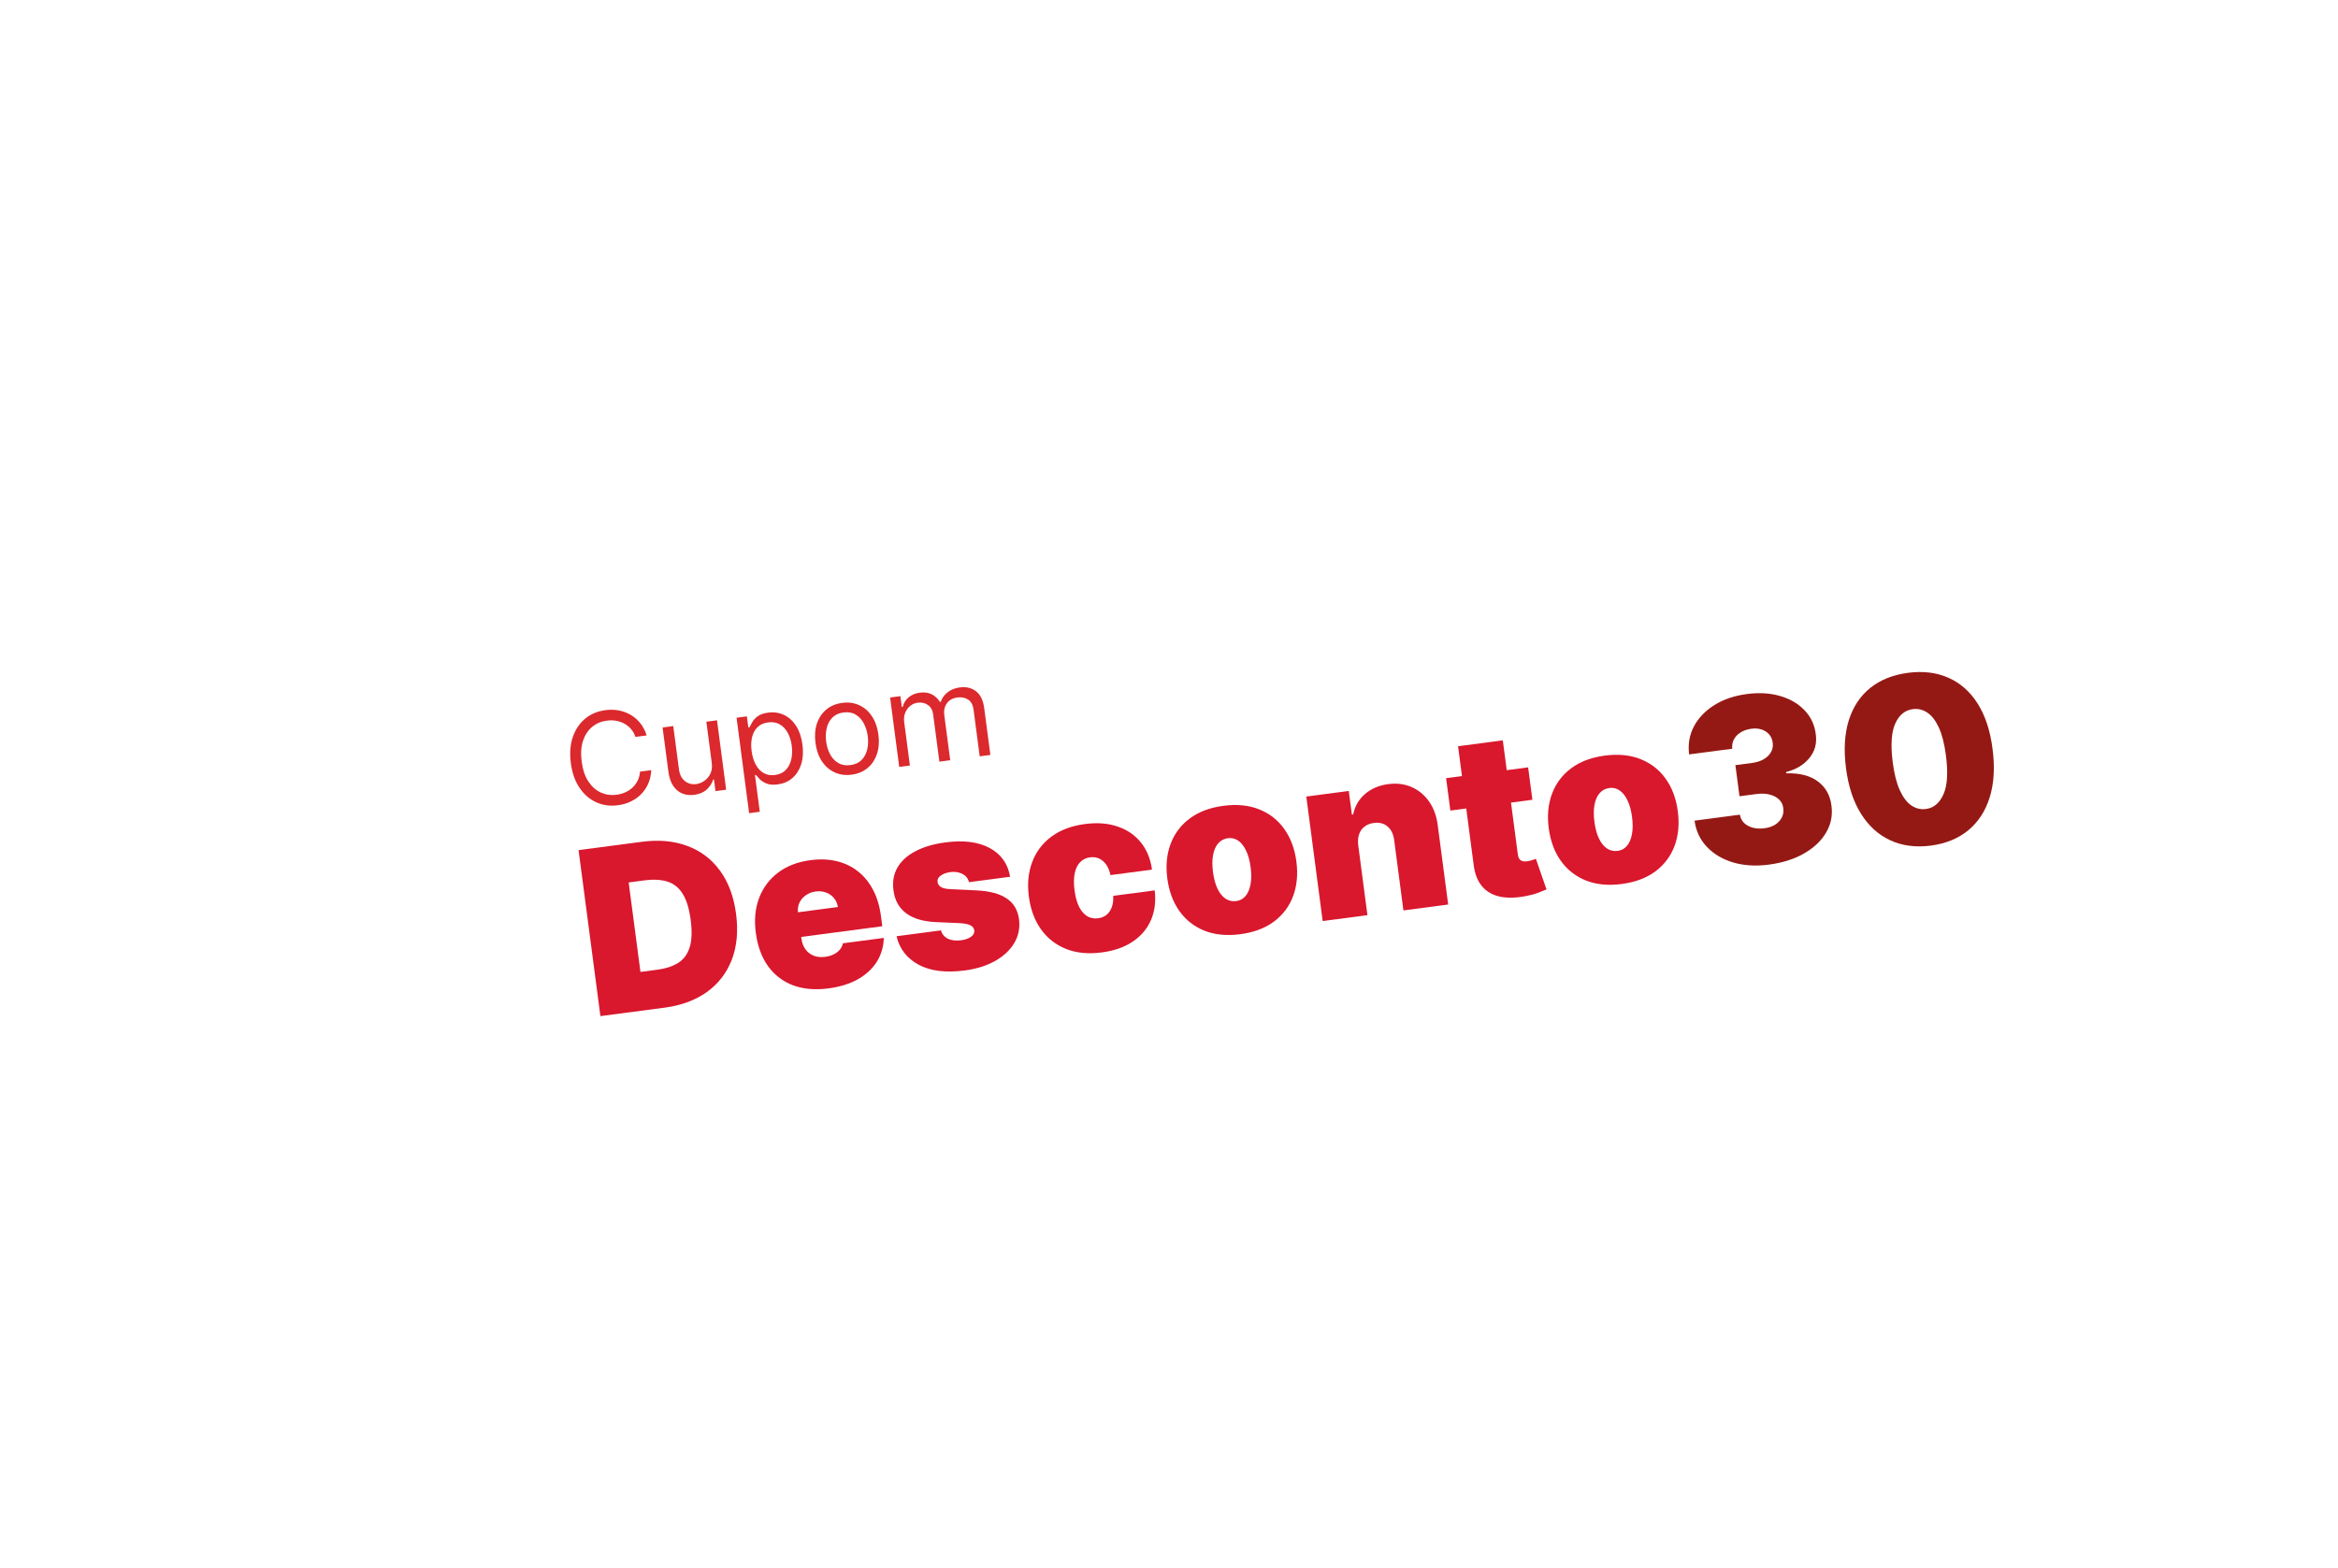 <svg width="334" height="224" viewBox="0 0 334 224" fill="none" xmlns="http://www.w3.org/2000/svg">
<g filter="url(#filter0_d_6110_11625)">
<path fill-rule="evenodd" clip-rule="evenodd" d="M267.239 45.488L98.06 67.76C93.979 68.297 90.104 69.875 86.809 72.342L41.64 106.159C26.767 117.295 29.643 140.38 46.794 147.526L99.484 169.478C103.388 171.105 107.653 171.671 111.847 171.119L280.849 148.871C293.99 147.141 303.241 135.086 301.511 121.944L294.166 66.151C292.436 53.009 280.381 43.758 267.239 45.488ZM51.563 134.909C56.491 134.26 59.96 129.739 59.312 124.811C58.663 119.883 54.142 116.414 49.214 117.063C44.286 117.711 40.817 122.232 41.466 127.16C42.114 132.088 46.635 135.557 51.563 134.909Z" fill="white"/>
</g>
<path d="M94.9 143.988L85.774 145.189L82.652 121.472L91.684 120.283C94.124 119.961 96.294 120.159 98.195 120.875C100.103 121.582 101.656 122.76 102.855 124.408C104.06 126.048 104.826 128.103 105.151 130.574C105.476 133.044 105.273 135.231 104.542 137.134C103.809 139.029 102.622 140.568 100.979 141.75C99.335 142.925 97.308 143.671 94.9 143.988ZM91.493 138.875L93.948 138.552C95.122 138.398 96.097 138.077 96.873 137.59C97.657 137.102 98.204 136.366 98.515 135.383C98.833 134.398 98.883 133.08 98.666 131.428C98.448 129.776 98.054 128.516 97.485 127.648C96.923 126.78 96.188 126.213 95.281 125.947C94.382 125.681 93.315 125.629 92.08 125.791L89.81 126.09L91.493 138.875Z" fill="#D9172D"/>
<path d="M118.35 141.23C116.451 141.48 114.766 141.333 113.296 140.788C111.833 140.235 110.641 139.323 109.72 138.054C108.806 136.777 108.223 135.181 107.97 133.266C107.729 131.428 107.888 129.774 108.448 128.302C109.008 126.83 109.914 125.623 111.164 124.681C112.414 123.739 113.958 123.147 115.796 122.905C117.139 122.728 118.383 122.776 119.526 123.05C120.67 123.323 121.68 123.807 122.556 124.501C123.432 125.186 124.153 126.065 124.718 127.138C125.283 128.21 125.659 129.453 125.845 130.866L126.04 132.348L110.151 134.44L109.688 130.919L119.694 129.602C119.619 129.093 119.429 128.663 119.123 128.31C118.824 127.949 118.448 127.688 117.995 127.528C117.549 127.359 117.059 127.31 116.526 127.38C116.009 127.448 115.549 127.622 115.146 127.903C114.742 128.176 114.435 128.523 114.223 128.944C114.019 129.363 113.943 129.833 113.996 130.352L114.496 134.15C114.571 134.722 114.758 135.216 115.056 135.632C115.355 136.048 115.744 136.354 116.226 136.55C116.707 136.746 117.264 136.802 117.897 136.719C118.337 136.661 118.731 136.546 119.077 136.375C119.432 136.203 119.725 135.983 119.957 135.717C120.188 135.443 120.343 135.132 120.423 134.784L126.26 134.015C126.222 135.277 125.888 136.413 125.259 137.422C124.629 138.424 123.73 139.258 122.56 139.922C121.398 140.578 119.994 141.014 118.35 141.23Z" fill="#D9172D"/>
<path d="M144.304 125.278L138.421 126.052C138.343 125.694 138.174 125.398 137.916 125.165C137.657 124.932 137.341 124.769 136.968 124.677C136.601 124.576 136.205 124.553 135.781 124.609C135.233 124.681 134.775 124.844 134.408 125.096C134.04 125.349 133.885 125.66 133.941 126.03C133.968 126.293 134.112 126.522 134.373 126.715C134.642 126.907 135.124 127.021 135.82 127.055L139.518 127.227C141.384 127.32 142.813 127.701 143.804 128.372C144.803 129.033 145.392 130.02 145.573 131.332C145.731 132.599 145.498 133.749 144.872 134.781C144.253 135.805 143.332 136.657 142.11 137.336C140.894 138.007 139.464 138.451 137.82 138.667C135.102 139.025 132.902 138.749 131.219 137.839C129.544 136.929 128.498 135.574 128.081 133.776L134.427 132.94C134.586 133.493 134.921 133.892 135.433 134.139C135.951 134.377 136.573 134.448 137.299 134.353C137.886 134.276 138.355 134.112 138.707 133.861C139.067 133.61 139.226 133.298 139.185 132.926C139.132 132.588 138.927 132.34 138.569 132.183C138.218 132.025 137.687 131.93 136.976 131.898L133.753 131.757C131.897 131.679 130.459 131.256 129.439 130.487C128.418 129.718 127.82 128.634 127.644 127.236C127.474 126.001 127.66 124.913 128.203 123.969C128.754 123.017 129.613 122.236 130.782 121.627C131.957 121.009 133.39 120.588 135.081 120.366C137.652 120.027 139.748 120.293 141.371 121.164C143.001 122.033 143.979 123.404 144.304 125.278Z" fill="#D9172D"/>
<path d="M157.409 136.088C155.479 136.342 153.776 136.178 152.301 135.594C150.825 135.003 149.63 134.069 148.716 132.791C147.801 131.506 147.223 129.952 146.983 128.13C146.743 126.308 146.899 124.661 147.452 123.191C148.003 121.712 148.916 120.5 150.19 119.555C151.462 118.602 153.064 117.998 154.994 117.744C156.739 117.515 158.29 117.632 159.647 118.098C161.011 118.554 162.12 119.312 162.974 120.369C163.827 121.42 164.359 122.716 164.57 124.259L158.64 125.04C158.433 124.117 158.069 123.442 157.549 123.016C157.036 122.581 156.425 122.41 155.715 122.503C155.159 122.576 154.694 122.803 154.319 123.182C153.944 123.553 153.683 124.078 153.537 124.757C153.39 125.429 153.38 126.251 153.508 127.224C153.637 128.196 153.859 128.992 154.176 129.61C154.492 130.22 154.88 130.66 155.339 130.929C155.798 131.191 156.305 131.285 156.861 131.212C157.332 131.15 157.735 130.987 158.069 130.723C158.403 130.451 158.653 130.089 158.821 129.634C158.996 129.172 159.066 128.628 159.031 128.005L164.96 127.224C165.143 128.794 164.964 130.208 164.423 131.465C163.88 132.715 163.014 133.74 161.823 134.541C160.641 135.341 159.169 135.856 157.409 136.088Z" fill="#D9172D"/>
<path d="M177.186 133.484C175.256 133.739 173.553 133.574 172.078 132.99C170.602 132.399 169.407 131.465 168.493 130.187C167.578 128.902 167 127.348 166.76 125.526C166.52 123.704 166.676 122.058 167.229 120.587C167.78 119.108 168.693 117.896 169.967 116.951C171.239 115.998 172.841 115.395 174.771 115.141C176.701 114.886 178.404 115.055 179.88 115.646C181.355 116.229 182.55 117.164 183.465 118.449C184.38 119.727 184.957 121.277 185.197 123.099C185.436 124.921 185.281 126.571 184.729 128.05C184.177 129.521 183.264 130.732 181.991 131.685C180.718 132.631 179.116 133.23 177.186 133.484ZM176.61 128.753C177.15 128.682 177.594 128.439 177.94 128.025C178.286 127.61 178.522 127.052 178.65 126.352C178.778 125.652 178.781 124.839 178.659 123.912C178.536 122.978 178.323 122.193 178.019 121.558C177.714 120.915 177.341 120.438 176.9 120.127C176.458 119.816 175.967 119.696 175.427 119.767C174.856 119.842 174.389 120.088 174.028 120.505C173.666 120.921 173.422 121.48 173.294 122.18C173.165 122.872 173.162 123.686 173.285 124.62C173.407 125.546 173.621 126.331 173.925 126.974C174.23 127.618 174.611 128.094 175.068 128.403C175.525 128.712 176.039 128.829 176.61 128.753Z" fill="#D9172D"/>
<path d="M194.031 120.758L195.348 130.763L188.955 131.605L186.614 113.817L192.682 113.018L193.127 116.4L193.312 116.375C193.55 115.197 194.113 114.224 195.001 113.455C195.898 112.685 196.998 112.214 198.303 112.042C199.561 111.877 200.692 112.023 201.695 112.48C202.704 112.928 203.529 113.62 204.171 114.557C204.821 115.492 205.226 116.605 205.388 117.896L206.882 129.245L200.49 130.086L199.173 120.081C199.064 119.2 198.75 118.538 198.228 118.096C197.714 117.653 197.056 117.485 196.253 117.59C195.728 117.66 195.284 117.836 194.92 118.119C194.564 118.394 194.309 118.757 194.157 119.209C194.003 119.654 193.961 120.17 194.031 120.758Z" fill="#D9172D"/>
<path d="M218.304 109.645L218.914 114.277L207.194 115.82L206.585 111.188L218.304 109.645ZM208.293 106.627L214.686 105.786L216.836 122.114C216.868 122.362 216.938 122.564 217.045 122.723C217.152 122.874 217.299 122.98 217.488 123.042C217.676 123.096 217.908 123.104 218.186 123.068C218.379 123.042 218.6 122.99 218.849 122.91C219.105 122.829 219.293 122.765 219.413 122.718L220.931 127.089C220.656 127.212 220.261 127.37 219.744 127.563C219.236 127.756 218.621 127.919 217.9 128.054C216.444 128.324 215.192 128.335 214.147 128.088C213.1 127.833 212.271 127.326 211.661 126.566C211.05 125.806 210.671 124.803 210.522 123.558L208.293 106.627Z" fill="#D9172D"/>
<path d="M231.676 126.311C229.746 126.565 228.043 126.4 226.569 125.817C225.093 125.226 223.898 124.291 222.983 123.013C222.068 121.728 221.49 120.174 221.25 118.352C221.01 116.53 221.167 114.884 221.719 113.413C222.271 111.935 223.183 110.723 224.457 109.777C225.73 108.824 227.331 108.221 229.261 107.967C231.191 107.713 232.894 107.881 234.37 108.472C235.845 109.056 237.04 109.99 237.955 111.276C238.87 112.553 239.447 114.103 239.687 115.925C239.927 117.747 239.771 119.397 239.219 120.876C238.667 122.347 237.754 123.559 236.482 124.512C235.208 125.457 233.606 126.057 231.676 126.311ZM231.1 121.58C231.641 121.508 232.084 121.266 232.43 120.851C232.776 120.436 233.013 119.879 233.14 119.179C233.268 118.478 233.271 117.665 233.149 116.739C233.026 115.804 232.813 115.02 232.509 114.384C232.205 113.741 231.832 113.264 231.39 112.953C230.949 112.642 230.458 112.522 229.917 112.593C229.346 112.668 228.879 112.914 228.518 113.331C228.157 113.748 227.912 114.306 227.784 115.006C227.656 115.699 227.653 116.512 227.776 117.446C227.898 118.373 228.111 119.157 228.416 119.801C228.72 120.444 229.101 120.92 229.558 121.229C230.015 121.538 230.529 121.655 231.1 121.58Z" fill="#D9172D"/>
<path d="M252.707 123.542C250.838 123.788 249.136 123.686 247.6 123.236C246.071 122.778 244.819 122.036 243.843 121.009C242.868 119.983 242.279 118.733 242.077 117.26L248.563 116.406C248.63 116.86 248.823 117.251 249.141 117.579C249.466 117.897 249.881 118.125 250.386 118.263C250.891 118.401 251.452 118.429 252.07 118.348C252.664 118.269 253.176 118.096 253.604 117.828C254.031 117.551 254.347 117.207 254.552 116.796C254.757 116.384 254.823 115.935 254.752 115.45C254.696 114.97 254.494 114.565 254.144 114.234C253.802 113.902 253.35 113.667 252.79 113.528C252.23 113.39 251.603 113.367 250.908 113.458L248.499 113.775L247.914 109.328L250.322 109.011C250.963 108.927 251.513 108.748 251.972 108.476C252.439 108.202 252.783 107.863 253.004 107.456C253.233 107.049 253.312 106.607 253.242 106.129C253.188 105.665 253.023 105.27 252.744 104.946C252.466 104.621 252.105 104.386 251.662 104.24C251.226 104.093 250.738 104.055 250.198 104.127C249.611 104.204 249.1 104.377 248.664 104.647C248.236 104.915 247.915 105.252 247.701 105.657C247.487 106.062 247.408 106.504 247.464 106.984L241.303 107.795C241.119 106.343 241.348 105.009 241.989 103.793C242.638 102.577 243.612 101.561 244.91 100.746C246.209 99.931 247.754 99.406 249.545 99.17C251.298 98.939 252.885 99.033 254.306 99.45C255.736 99.867 256.897 100.547 257.791 101.489C258.692 102.423 259.226 103.558 259.394 104.895C259.584 106.221 259.272 107.37 258.458 108.341C257.651 109.311 256.551 109.966 255.158 110.307L255.183 110.492C257.125 110.448 258.642 110.846 259.734 111.684C260.825 112.514 261.459 113.656 261.634 115.109C261.825 116.498 261.57 117.784 260.87 118.968C260.177 120.151 259.126 121.146 257.716 121.952C256.314 122.757 254.644 123.287 252.707 123.542Z" fill="#941914"/>
<path d="M275.821 120.829C273.666 121.105 271.74 120.852 270.042 120.07C268.345 119.288 266.949 118.022 265.855 116.274C264.761 114.525 264.046 112.349 263.712 109.746C263.376 107.136 263.509 104.864 264.11 102.931C264.72 100.997 265.742 99.453 267.176 98.298C268.618 97.142 270.416 96.422 272.571 96.139C274.725 95.855 276.648 96.089 278.341 96.84C280.034 97.583 281.424 98.81 282.514 100.52C283.603 102.23 284.315 104.387 284.649 106.99C284.994 109.607 284.864 111.902 284.26 113.874C283.656 115.847 282.635 117.43 281.198 118.625C279.767 119.81 277.975 120.545 275.821 120.829ZM275.132 115.594C276.244 115.448 277.078 114.749 277.636 113.497C278.201 112.237 278.315 110.36 277.979 107.868C277.765 106.239 277.427 104.928 276.967 103.936C276.506 102.945 275.958 102.239 275.321 101.82C274.684 101.394 273.995 101.229 273.254 101.327C272.142 101.473 271.309 102.156 270.755 103.376C270.2 104.596 270.076 106.426 270.382 108.868C270.593 110.529 270.931 111.875 271.397 112.905C271.861 113.928 272.413 114.656 273.051 115.091C273.697 115.524 274.391 115.692 275.132 115.594Z" fill="#941914"/>
<path d="M92.382 105.084L90.78 105.295C90.625 104.847 90.406 104.464 90.123 104.146C89.844 103.828 89.522 103.573 89.155 103.38C88.791 103.183 88.4 103.05 87.979 102.983C87.558 102.916 87.129 102.911 86.689 102.969C85.889 103.074 85.19 103.372 84.593 103.863C84 104.352 83.564 105.016 83.285 105.855C83.01 106.692 82.948 107.684 83.098 108.829C83.249 109.975 83.566 110.916 84.048 111.654C84.535 112.392 85.128 112.92 85.827 113.24C86.531 113.559 87.283 113.666 88.084 113.561C88.523 113.503 88.937 113.387 89.326 113.213C89.715 113.039 90.059 112.812 90.36 112.532C90.664 112.246 90.909 111.914 91.096 111.535C91.286 111.15 91.398 110.724 91.433 110.255L93.035 110.044C93.003 110.736 92.863 111.37 92.615 111.946C92.367 112.521 92.03 113.028 91.606 113.465C91.181 113.897 90.686 114.249 90.122 114.521C89.562 114.792 88.948 114.971 88.281 115.059C87.153 115.207 86.114 115.064 85.163 114.628C84.212 114.193 83.418 113.5 82.78 112.551C82.142 111.601 81.732 110.428 81.548 109.033C81.365 107.638 81.458 106.4 81.828 105.317C82.198 104.235 82.786 103.36 83.591 102.693C84.397 102.027 85.364 101.619 86.492 101.471C87.159 101.383 87.799 101.397 88.41 101.514C89.025 101.63 89.594 101.844 90.117 102.156C90.639 102.464 91.095 102.864 91.484 103.356C91.872 103.844 92.172 104.42 92.382 105.084Z" fill="#DB292D"/>
<path d="M101.678 108.985L100.906 103.121L102.43 102.92L103.736 112.84L102.212 113.041L101.991 111.362L101.888 111.375C101.721 111.91 101.416 112.386 100.972 112.803C100.527 113.217 99.93 113.473 99.181 113.571C98.561 113.653 97.992 113.59 97.474 113.382C96.955 113.17 96.522 112.807 96.174 112.292C95.825 111.773 95.595 111.091 95.484 110.247L94.654 103.944L96.179 103.743L96.995 109.943C97.09 110.667 97.368 111.217 97.83 111.594C98.296 111.971 98.845 112.118 99.478 112.034C99.857 111.984 100.229 111.837 100.595 111.591C100.966 111.345 101.258 111.005 101.473 110.569C101.691 110.133 101.76 109.605 101.678 108.985Z" fill="#DB292D"/>
<path d="M107.018 116.193L105.222 102.553L106.694 102.359L106.902 103.935L107.083 103.911C107.172 103.724 107.298 103.484 107.461 103.191C107.628 102.893 107.884 102.614 108.231 102.354C108.582 102.088 109.08 101.913 109.726 101.828C110.561 101.718 111.325 101.83 112.017 102.164C112.709 102.498 113.284 103.024 113.743 103.744C114.201 104.463 114.499 105.344 114.636 106.386C114.774 107.436 114.715 108.37 114.459 109.188C114.203 110.001 113.786 110.661 113.209 111.166C112.631 111.667 111.928 111.972 111.102 112.081C110.464 112.165 109.94 112.126 109.529 111.966C109.118 111.801 108.791 111.597 108.549 111.352C108.306 111.104 108.116 110.897 107.98 110.731L107.851 110.748L108.542 115.992L107.018 116.193ZM107.373 107.315C107.472 108.065 107.669 108.711 107.964 109.255C108.258 109.794 108.637 110.198 109.102 110.465C109.566 110.728 110.103 110.819 110.715 110.739C111.352 110.655 111.862 110.417 112.244 110.025C112.629 109.628 112.892 109.129 113.032 108.528C113.176 107.922 113.201 107.267 113.108 106.56C113.016 105.863 112.826 105.248 112.537 104.717C112.252 104.181 111.872 103.777 111.399 103.507C110.929 103.231 110.371 103.136 109.725 103.221C109.105 103.303 108.605 103.529 108.224 103.899C107.843 104.264 107.582 104.741 107.44 105.329C107.298 105.913 107.276 106.575 107.373 107.315Z" fill="#DB292D"/>
<path d="M121.667 110.69C120.772 110.808 119.958 110.698 119.226 110.361C118.498 110.023 117.894 109.496 117.415 108.779C116.939 108.062 116.634 107.191 116.499 106.167C116.363 105.133 116.432 104.207 116.705 103.387C116.982 102.566 117.429 101.898 118.044 101.384C118.664 100.868 119.422 100.552 120.317 100.434C121.213 100.316 122.024 100.426 122.752 100.764C123.484 101.101 124.088 101.63 124.564 102.352C125.045 103.073 125.353 103.95 125.489 104.983C125.624 106.008 125.552 106.928 125.274 107.744C125.001 108.56 124.554 109.226 123.934 109.741C123.319 110.256 122.563 110.572 121.667 110.69ZM121.487 109.321C122.167 109.231 122.704 108.983 123.098 108.576C123.491 108.17 123.755 107.668 123.892 107.072C124.028 106.476 124.052 105.847 123.965 105.184C123.878 104.521 123.691 103.917 123.404 103.372C123.118 102.827 122.732 102.407 122.246 102.112C121.761 101.816 121.178 101.714 120.498 101.803C119.817 101.893 119.281 102.143 118.888 102.554C118.495 102.965 118.231 103.47 118.096 104.071C117.96 104.671 117.936 105.303 118.023 105.966C118.111 106.629 118.297 107.231 118.583 107.771C118.869 108.312 119.254 108.728 119.739 109.019C120.224 109.309 120.807 109.41 121.487 109.321Z" fill="#DB292D"/>
<path d="M128.462 109.585L127.156 99.665L128.628 99.471L128.832 101.021L128.962 101.004C129.099 100.447 129.378 99.992 129.8 99.639C130.222 99.281 130.756 99.06 131.401 98.975C132.056 98.888 132.62 98.965 133.094 99.205C133.572 99.44 133.968 99.806 134.283 100.304L134.387 100.29C134.573 99.744 134.901 99.287 135.369 98.919C135.837 98.546 136.426 98.313 137.136 98.22C138.023 98.103 138.785 98.285 139.422 98.766C140.059 99.243 140.454 100.065 140.608 101.232L141.482 107.871L139.958 108.072L139.084 101.432C138.987 100.7 138.718 100.204 138.276 99.942C137.835 99.68 137.342 99.585 136.8 99.657C136.102 99.749 135.59 100.031 135.262 100.503C134.934 100.971 134.812 101.526 134.897 102.168L135.747 108.626L134.197 108.83L133.302 102.036C133.228 101.472 132.985 101.042 132.574 100.745C132.162 100.445 131.668 100.333 131.091 100.408C130.695 100.461 130.338 100.615 130.022 100.871C129.709 101.127 129.472 101.456 129.311 101.858C129.153 102.256 129.106 102.698 129.17 103.184L129.986 109.384L128.462 109.585Z" fill="#DB292D"/>
<defs>
<filter id="filter0_d_6110_11625" x="0.02" y="29.28" width="333.699" height="190.044" filterUnits="userSpaceOnUse" color-interpolation-filters="sRGB">
<feFlood flood-opacity="0" result="BackgroundImageFix"/>
<feColorMatrix in="SourceAlpha" type="matrix" values="0 0 0 0 0 0 0 0 0 0 0 0 0 0 0 0 0 0 127 0" result="hardAlpha"/>
<feOffset dy="16"/>
<feGaussianBlur stdDeviation="16"/>
<feComposite in2="hardAlpha" operator="out"/>
<feColorMatrix type="matrix" values="0 0 0 0 0.043 0 0 0 0 0.122 0 0 0 0 0.302 0 0 0 0.16 0"/>
<feBlend mode="normal" in2="BackgroundImageFix" result="effect1_dropShadow_6110_11625"/>
<feBlend mode="normal" in="SourceGraphic" in2="effect1_dropShadow_6110_11625" result="shape"/>
</filter>
</defs>
</svg>
